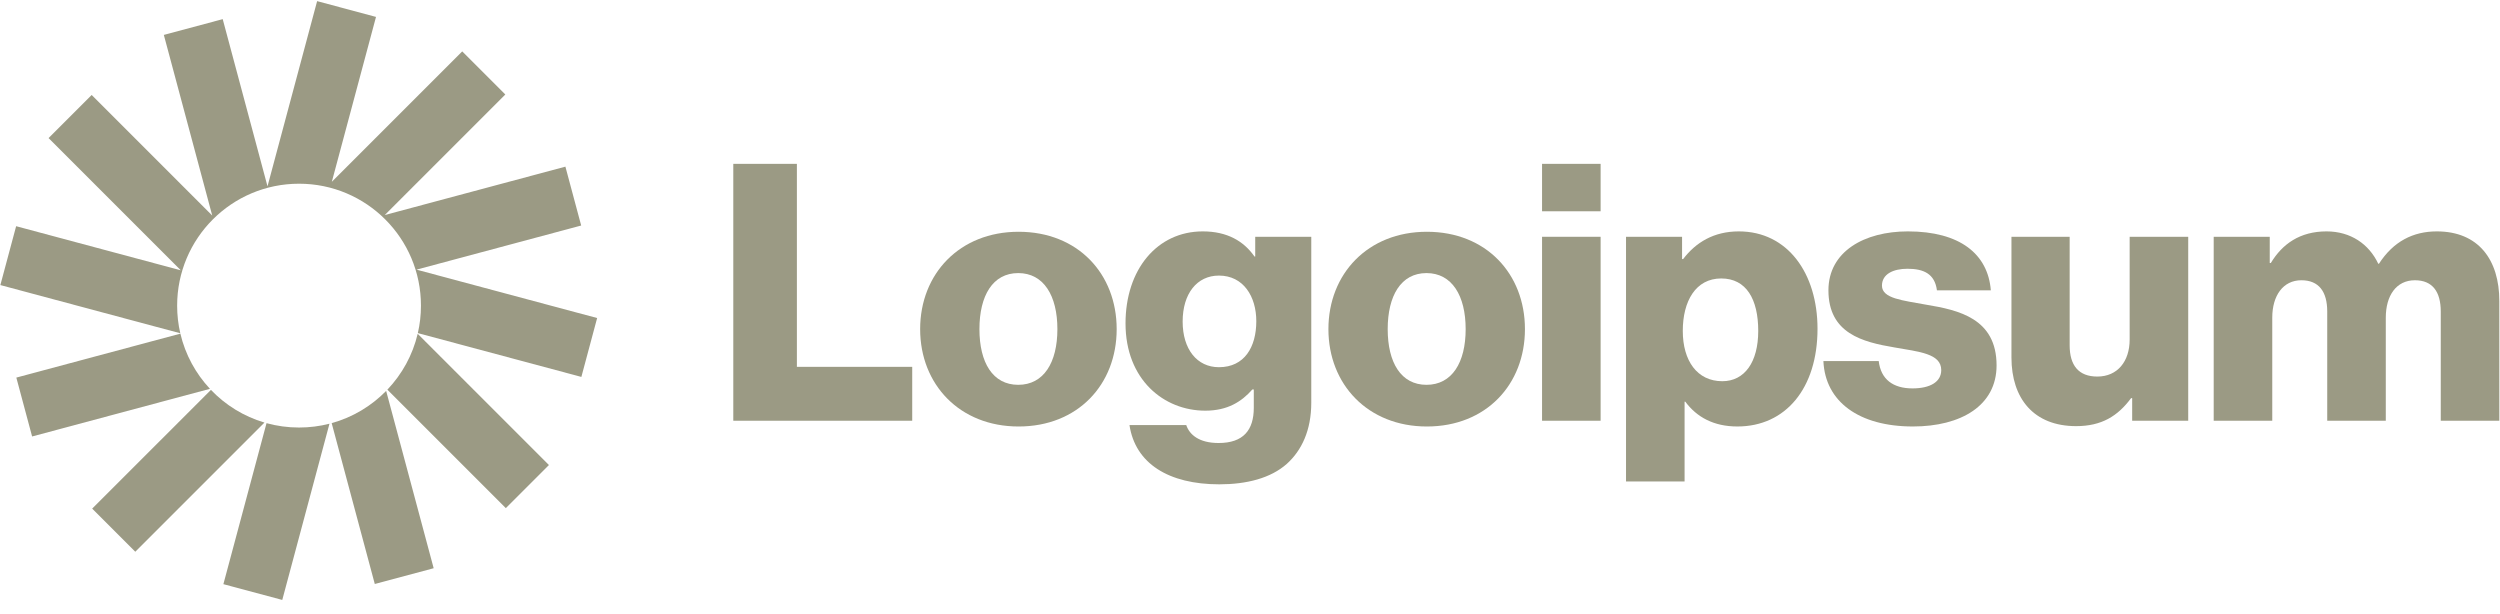 <svg xmlns="http://www.w3.org/2000/svg" width="167" height="41" viewBox="0 0 167 41" fill="none"><path d="M48.984 28.105H60.936V24.505H53.232V10.945H48.984V28.105Z" fill="#9B9A84"></path><path d="M68.018 25.706C66.314 25.706 65.426 24.218 65.426 21.986C65.426 19.754 66.314 18.242 68.018 18.242C69.722 18.242 70.634 19.754 70.634 21.986C70.634 24.218 69.722 25.706 68.018 25.706ZM68.042 28.49C72.002 28.49 74.594 25.682 74.594 21.986C74.594 18.29 72.002 15.482 68.042 15.482C64.106 15.482 61.466 18.29 61.466 21.986C61.466 25.682 64.106 28.49 68.042 28.49Z" fill="#9B9A84"></path><path d="M81.449 32.353C83.273 32.353 84.881 31.945 85.961 30.985C86.945 30.097 87.593 28.753 87.593 26.905V15.817H83.849V17.137H83.801C83.081 16.105 81.977 15.457 80.345 15.457C77.297 15.457 75.185 18.001 75.185 21.601C75.185 25.369 77.753 27.433 80.513 27.433C82.001 27.433 82.937 26.833 83.657 26.017H83.753V27.241C83.753 28.729 83.057 29.593 81.401 29.593C80.105 29.593 79.457 29.041 79.241 28.393H75.449C75.833 30.961 78.065 32.353 81.449 32.353ZM81.425 24.529C79.961 24.529 79.001 23.329 79.001 21.481C79.001 19.609 79.961 18.409 81.425 18.409C83.057 18.409 83.921 19.801 83.921 21.457C83.921 23.185 83.129 24.529 81.425 24.529Z" fill="#9B9A84"></path><path d="M95.29 25.706C93.586 25.706 92.698 24.218 92.698 21.986C92.698 19.754 93.586 18.242 95.29 18.242C96.994 18.242 97.906 19.754 97.906 21.986C97.906 24.218 96.994 25.706 95.29 25.706ZM95.314 28.49C99.274 28.49 101.866 25.682 101.866 21.986C101.866 18.29 99.274 15.482 95.314 15.482C91.378 15.482 88.738 18.29 88.738 21.986C88.738 25.682 91.378 28.49 95.314 28.49Z" fill="#9B9A84"></path><path d="M103.009 28.105H106.921V15.817H103.009V28.105ZM103.009 14.113H106.921V10.945H103.009V14.113Z" fill="#9B9A84"></path><path d="M108.618 32.161H112.53V26.833H112.578C113.346 27.865 114.474 28.489 116.058 28.489C119.274 28.489 121.41 25.945 121.41 21.961C121.41 18.265 119.418 15.457 116.154 15.457C114.474 15.457 113.274 16.201 112.434 17.305H112.362V15.817H108.618V32.161ZM115.05 25.465C113.37 25.465 112.41 24.097 112.41 22.105C112.41 20.113 113.274 18.601 114.978 18.601C116.658 18.601 117.45 19.993 117.45 22.105C117.45 24.193 116.538 25.465 115.05 25.465Z" fill="#9B9A84"></path><path d="M127.779 28.489C130.995 28.489 133.371 27.097 133.371 24.409C133.371 21.265 130.827 20.713 128.667 20.353C127.107 20.065 125.715 19.945 125.715 19.081C125.715 18.313 126.459 17.953 127.419 17.953C128.499 17.953 129.243 18.289 129.387 19.393H132.987C132.795 16.969 130.923 15.457 127.443 15.457C124.539 15.457 122.139 16.801 122.139 19.393C122.139 22.273 124.419 22.849 126.555 23.209C128.187 23.497 129.675 23.617 129.675 24.721C129.675 25.513 128.931 25.945 127.755 25.945C126.459 25.945 125.643 25.345 125.499 24.121H121.803C121.923 26.833 124.179 28.489 127.779 28.489Z" fill="#9B9A84"></path><path d="M138.685 28.466C140.389 28.466 141.469 27.794 142.357 26.594H142.429V28.106H146.173V15.818H142.261V22.682C142.261 24.146 141.445 25.154 140.101 25.154C138.853 25.154 138.253 24.41 138.253 23.066V15.818H134.365V23.882C134.365 26.618 135.853 28.466 138.685 28.466Z" fill="#9B9A84"></path><path d="M147.875 28.105H151.787V21.217C151.787 19.753 152.507 18.721 153.731 18.721C154.907 18.721 155.459 19.489 155.459 20.809V28.105H159.371V21.217C159.371 19.753 160.067 18.721 161.315 18.721C162.491 18.721 163.043 19.489 163.043 20.809V28.105H166.955V20.113C166.955 17.353 165.563 15.457 162.779 15.457C161.195 15.457 159.875 16.129 158.915 17.617H158.867C158.243 16.297 157.019 15.457 155.411 15.457C153.635 15.457 152.459 16.297 151.691 17.569H151.619V15.817H147.875V28.105Z" fill="#9B9A84"></path><path d="M25.117 1.13L21.184 0.076L17.869 12.446L14.877 1.278L10.944 2.332L14.177 14.398L6.124 6.345L3.245 9.224L12.078 18.057L1.078 15.11L0.024 19.043L12.043 22.263C11.905 21.67 11.833 21.051 11.833 20.416C11.833 15.918 15.479 12.272 19.976 12.272C24.474 12.272 28.12 15.918 28.12 20.416C28.12 21.047 28.048 21.662 27.912 22.252L38.835 25.178L39.889 21.245L27.822 18.012L38.823 15.065L37.769 11.132L25.703 14.365L33.755 6.312L30.876 3.433L22.166 12.143L25.117 1.13Z" fill="#9B9A84"></path><path d="M27.901 22.298C27.564 23.724 26.852 25.004 25.875 26.03L33.788 33.943L36.667 31.064L27.901 22.298Z" fill="#9B9A84"></path><path d="M25.795 26.113C24.807 27.123 23.557 27.877 22.156 28.265L25.036 39.011L28.969 37.957L25.795 26.113Z" fill="#9B9A84"></path><path d="M22.009 28.304C21.359 28.471 20.678 28.559 19.976 28.559C19.224 28.559 18.495 28.457 17.804 28.267L14.922 39.022L18.855 40.076L22.009 28.304Z" fill="#9B9A84"></path><path d="M17.665 28.227C16.285 27.82 15.058 27.056 14.09 26.044L6.157 33.976L9.036 36.856L17.665 28.227Z" fill="#9B9A84"></path><path d="M14.024 25.973C13.072 24.954 12.379 23.691 12.049 22.287L1.091 25.223L2.145 29.156L14.024 25.973Z" fill="#9B9A84"></path></svg>